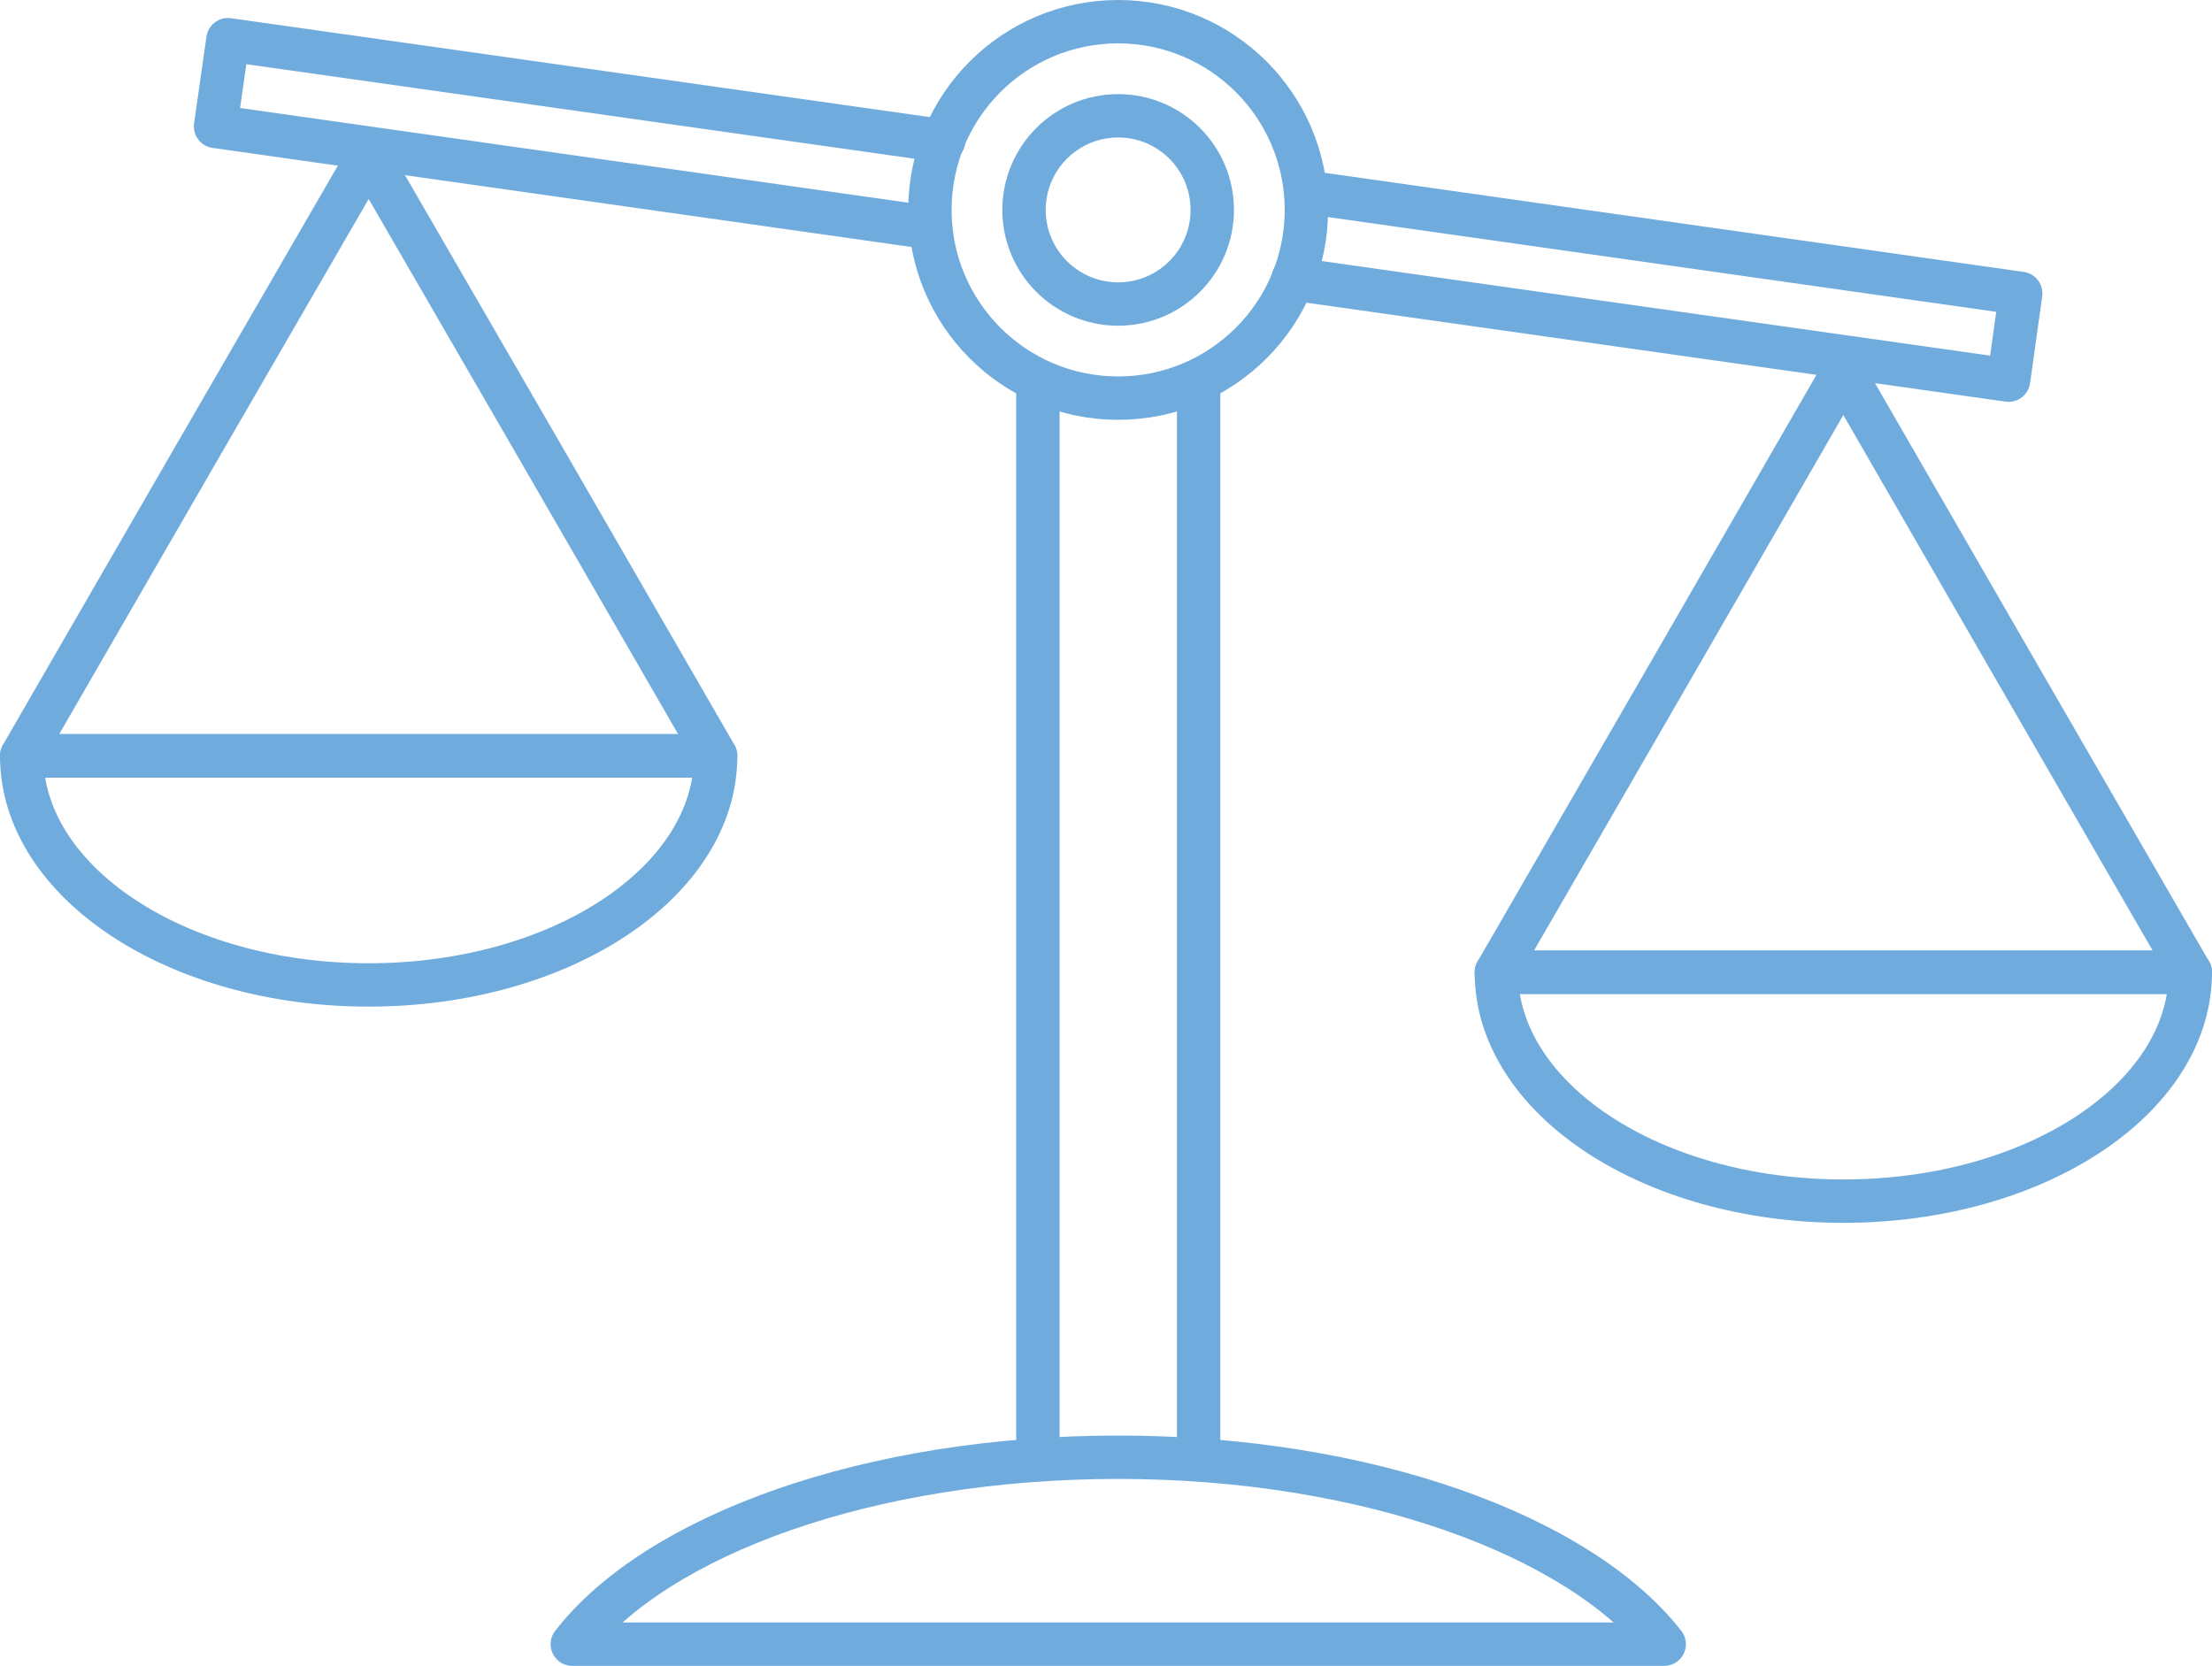 <svg id="Layer_1" data-name="Layer 1" xmlns="http://www.w3.org/2000/svg" viewBox="0 0 102 76.82"><defs><style>.cls-1{fill:none;stroke:#70ABDD;stroke-linecap:round;stroke-linejoin:round;stroke-width:2px;}</style></defs><g id="Group_391" data-name="Group 391"><path id="Path_209" data-name="Path 209" class="cls-1" d="M76.74,75.82c-3.91-5-13.69-8.62-25.18-8.62S30.3,70.78,26.39,75.82Z"/><line id="Line_310" data-name="Line 310" class="cls-1" x1="47.86" y1="67.22" x2="47.86" y2="17.81"/><line id="Line_311" data-name="Line 311" class="cls-1" x1="55.27" y1="17.81" x2="55.27" y2="67.22"/><circle id="Ellipse_156" data-name="Ellipse 156" class="cls-1" cx="51.56" cy="9.68" r="8.68"/><circle id="Ellipse_157" data-name="Ellipse 157" class="cls-1" cx="51.56" cy="9.68" r="4.34"/><path id="Path_210" data-name="Path 210" class="cls-1" d="M42.88,10.5,9.94,5.83l.57-4,33,4.67"/><path id="Path_211" data-name="Path 211" class="cls-1" d="M60.25,8.86l32.93,4.67-.56,4-33-4.67"/><path id="Path_212" data-name="Path 212" class="cls-1" d="M17,7.18,25,21l8,13.85H1L9,21Z"/><g id="Group_389" data-name="Group 389"><path id="Path_213" data-name="Path 213" class="cls-1" d="M17,34.86H1c0,5.83,7.16,10.56,16,10.56s16-4.73,16-10.56Z"/></g><path id="Path_214" data-name="Path 214" class="cls-1" d="M85,17.14,93,31l8,13.84H69L77,31Z"/><g id="Group_390" data-name="Group 390"><path id="Path_215" data-name="Path 215" class="cls-1" d="M85,44.83H69c0,5.83,7.16,10.56,16,10.56s16-4.73,16-10.56Z"/></g></g></svg>